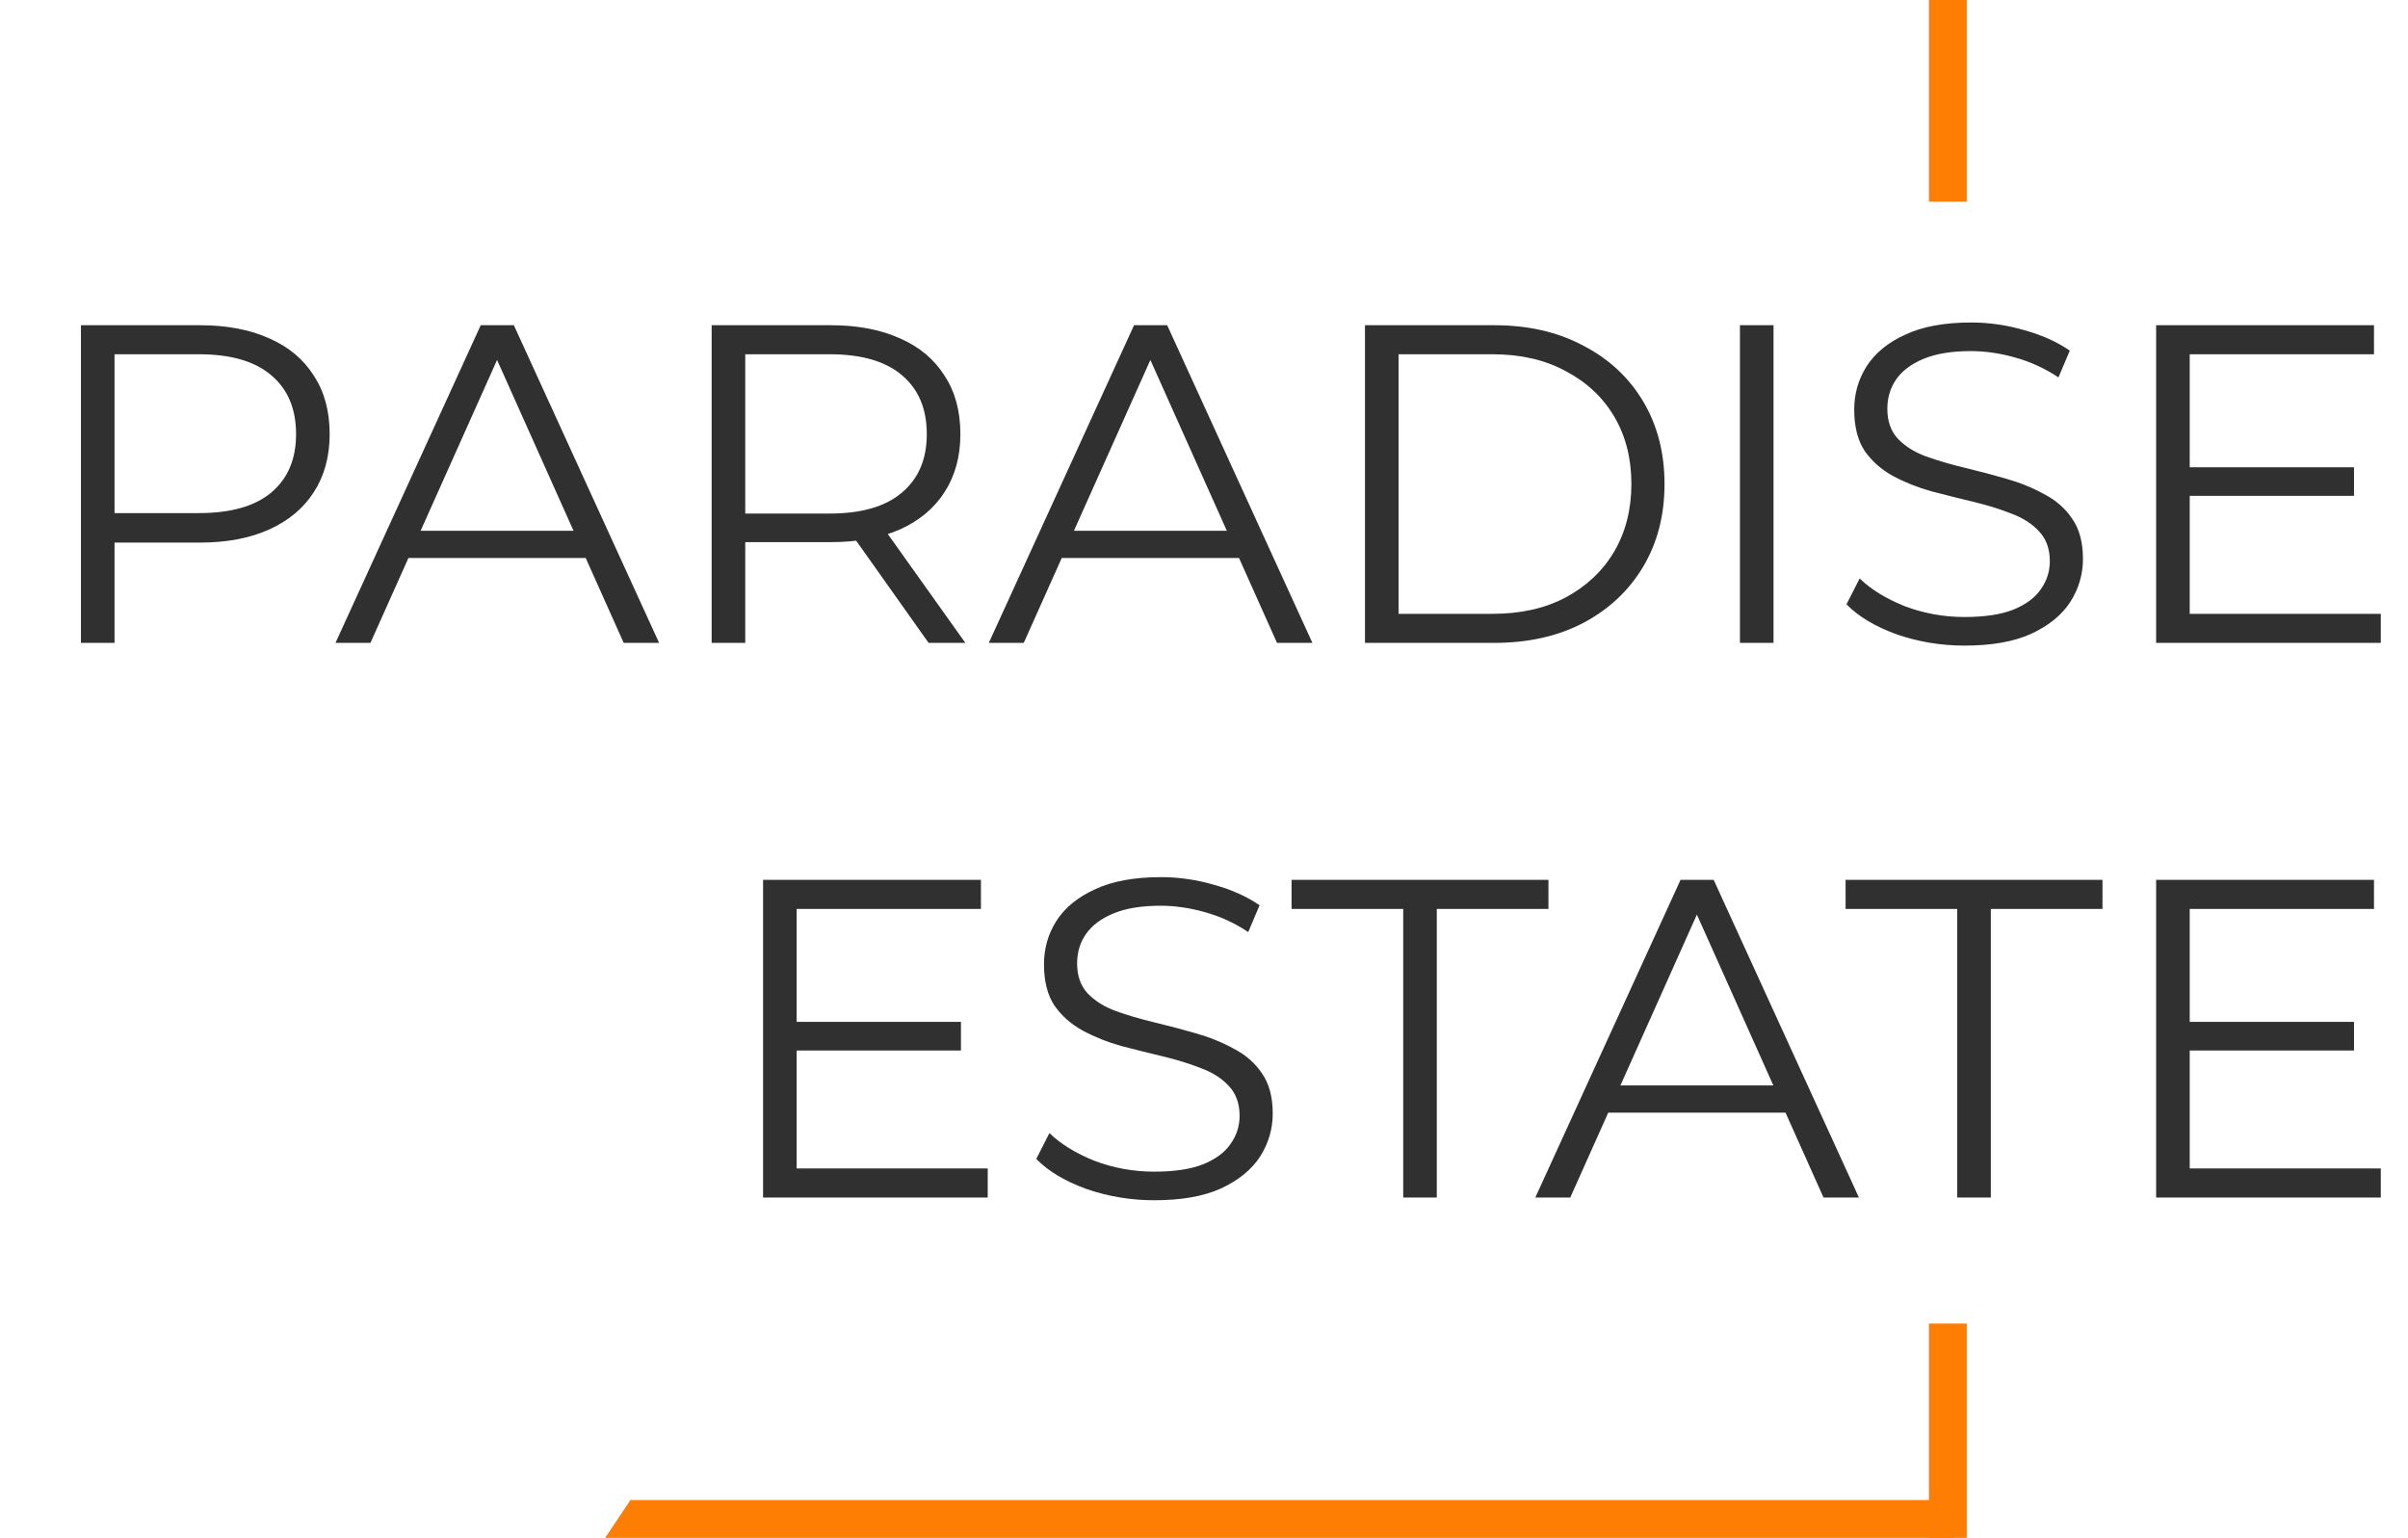 <?xml version="1.0" encoding="UTF-8"?> <svg xmlns="http://www.w3.org/2000/svg" width="191" height="122" viewBox="0 0 191 122" fill="none"><path d="M6.42 51V25.8H15.852C17.988 25.8 19.824 26.148 21.36 26.844C22.896 27.516 24.072 28.5 24.888 29.796C25.728 31.068 26.148 32.616 26.148 34.44C26.148 36.216 25.728 37.752 24.888 39.048C24.072 40.32 22.896 41.304 21.36 42C19.824 42.696 17.988 43.044 15.852 43.044H7.896L9.084 41.784V51H6.42ZM9.084 42L7.896 40.704H15.78C18.3 40.704 20.208 40.164 21.504 39.084C22.824 37.98 23.484 36.432 23.484 34.44C23.484 32.424 22.824 30.864 21.504 29.76C20.208 28.656 18.3 28.104 15.78 28.104H7.896L9.084 26.844V42ZM26.611 51L38.131 25.8H40.759L52.279 51H49.471L38.887 27.348H39.967L29.383 51H26.611ZM31.147 44.268L31.939 42.108H46.591L47.383 44.268H31.147ZM56.448 51V25.8H65.88C68.016 25.8 69.852 26.148 71.388 26.844C72.924 27.516 74.1 28.5 74.916 29.796C75.756 31.068 76.176 32.616 76.176 34.44C76.176 36.216 75.756 37.752 74.916 39.048C74.1 40.32 72.924 41.304 71.388 42C69.852 42.672 68.016 43.008 65.88 43.008H57.924L59.112 41.784V51H56.448ZM73.656 51L67.176 41.856H70.056L76.572 51H73.656ZM59.112 42L57.924 40.74H65.808C68.328 40.74 70.236 40.188 71.532 39.084C72.852 37.98 73.512 36.432 73.512 34.44C73.512 32.424 72.852 30.864 71.532 29.76C70.236 28.656 68.328 28.104 65.808 28.104H57.924L59.112 26.844V42ZM78.431 51L89.951 25.8H92.579L104.099 51H101.291L90.707 27.348H91.787L81.203 51H78.431ZM82.967 44.268L83.759 42.108H98.411L99.203 44.268H82.967ZM108.268 51V25.8H118.528C121.216 25.8 123.568 26.34 125.584 27.42C127.624 28.476 129.208 29.952 130.336 31.848C131.464 33.744 132.028 35.928 132.028 38.4C132.028 40.872 131.464 43.056 130.336 44.952C129.208 46.848 127.624 48.336 125.584 49.416C123.568 50.472 121.216 51 118.528 51H108.268ZM110.932 48.696H118.384C120.616 48.696 122.548 48.264 124.18 47.4C125.836 46.512 127.12 45.3 128.032 43.764C128.944 42.204 129.4 40.416 129.4 38.4C129.4 36.36 128.944 34.572 128.032 33.036C127.12 31.5 125.836 30.3 124.18 29.436C122.548 28.548 120.616 28.104 118.384 28.104H110.932V48.696ZM138.01 51V25.8H140.674V51H138.01ZM155.822 51.216C153.95 51.216 152.15 50.916 150.422 50.316C148.718 49.692 147.398 48.9 146.462 47.94L147.506 45.888C148.394 46.752 149.582 47.484 151.07 48.084C152.582 48.66 154.166 48.948 155.822 48.948C157.406 48.948 158.69 48.756 159.674 48.372C160.682 47.964 161.414 47.424 161.87 46.752C162.35 46.08 162.59 45.336 162.59 44.52C162.59 43.536 162.302 42.744 161.726 42.144C161.174 41.544 160.442 41.076 159.53 40.74C158.618 40.38 157.61 40.068 156.506 39.804C155.402 39.54 154.298 39.264 153.194 38.976C152.09 38.664 151.07 38.256 150.134 37.752C149.222 37.248 148.478 36.588 147.902 35.772C147.35 34.932 147.074 33.84 147.074 32.496C147.074 31.248 147.398 30.108 148.046 29.076C148.718 28.02 149.738 27.18 151.106 26.556C152.474 25.908 154.226 25.584 156.362 25.584C157.778 25.584 159.182 25.788 160.574 26.196C161.966 26.58 163.166 27.12 164.174 27.816L163.274 29.94C162.194 29.22 161.042 28.692 159.818 28.356C158.618 28.02 157.454 27.852 156.326 27.852C154.814 27.852 153.566 28.056 152.582 28.464C151.598 28.872 150.866 29.424 150.386 30.12C149.93 30.792 149.702 31.56 149.702 32.424C149.702 33.408 149.978 34.2 150.53 34.8C151.106 35.4 151.85 35.868 152.762 36.204C153.698 36.54 154.718 36.84 155.822 37.104C156.926 37.368 158.018 37.656 159.098 37.968C160.202 38.28 161.21 38.688 162.122 39.192C163.058 39.672 163.802 40.32 164.354 41.136C164.93 41.952 165.218 43.02 165.218 44.34C165.218 45.564 164.882 46.704 164.21 47.76C163.538 48.792 162.506 49.632 161.114 50.28C159.746 50.904 157.982 51.216 155.822 51.216ZM173.398 37.068H186.718V39.336H173.398V37.068ZM173.686 48.696H188.842V51H171.022V25.8H188.302V28.104H173.686V48.696ZM62.902 81.068H76.222V83.336H62.902V81.068ZM63.19 92.696H78.346V95H60.526V69.8H77.806V72.104H63.19V92.696ZM91.556 95.216C89.684 95.216 87.884 94.916 86.156 94.316C84.452 93.692 83.132 92.9 82.196 91.94L83.24 89.888C84.128 90.752 85.316 91.484 86.804 92.084C88.316 92.66 89.9 92.948 91.556 92.948C93.14 92.948 94.424 92.756 95.408 92.372C96.416 91.964 97.148 91.424 97.604 90.752C98.084 90.08 98.324 89.336 98.324 88.52C98.324 87.536 98.036 86.744 97.46 86.144C96.908 85.544 96.176 85.076 95.264 84.74C94.352 84.38 93.344 84.068 92.24 83.804C91.136 83.54 90.032 83.264 88.928 82.976C87.824 82.664 86.804 82.256 85.868 81.752C84.956 81.248 84.212 80.588 83.636 79.772C83.084 78.932 82.808 77.84 82.808 76.496C82.808 75.248 83.132 74.108 83.78 73.076C84.452 72.02 85.472 71.18 86.84 70.556C88.208 69.908 89.96 69.584 92.096 69.584C93.512 69.584 94.916 69.788 96.308 70.196C97.7 70.58 98.9 71.12 99.908 71.816L99.008 73.94C97.928 73.22 96.776 72.692 95.552 72.356C94.352 72.02 93.188 71.852 92.06 71.852C90.548 71.852 89.3 72.056 88.316 72.464C87.332 72.872 86.6 73.424 86.12 74.12C85.664 74.792 85.436 75.56 85.436 76.424C85.436 77.408 85.712 78.2 86.264 78.8C86.84 79.4 87.584 79.868 88.496 80.204C89.432 80.54 90.452 80.84 91.556 81.104C92.66 81.368 93.752 81.656 94.832 81.968C95.936 82.28 96.944 82.688 97.856 83.192C98.792 83.672 99.536 84.32 100.088 85.136C100.664 85.952 100.952 87.02 100.952 88.34C100.952 89.564 100.616 90.704 99.944 91.76C99.272 92.792 98.24 93.632 96.848 94.28C95.48 94.904 93.716 95.216 91.556 95.216ZM111.301 95V72.104H102.445V69.8H122.821V72.104H113.965V95H111.301ZM121.779 95L133.299 69.8H135.927L147.447 95H144.639L134.055 71.348H135.135L124.551 95H121.779ZM126.315 88.268L127.107 86.108H141.759L142.551 88.268H126.315ZM155.246 95V72.104H146.39V69.8H166.766V72.104H157.91V95H155.246ZM173.398 81.068H186.718V83.336H173.398V81.068ZM173.686 92.696H188.842V95H171.022V69.8H188.302V72.104H173.686V92.696Z" fill="#303030"></path><path d="M50 119H155V122H48L50 119Z" fill="#FE7E03"></path><path d="M156 105H153V122H156V105Z" fill="#FE7E03"></path><path d="M156 0H153V16H156V0Z" fill="#FE7E03"></path></svg> 